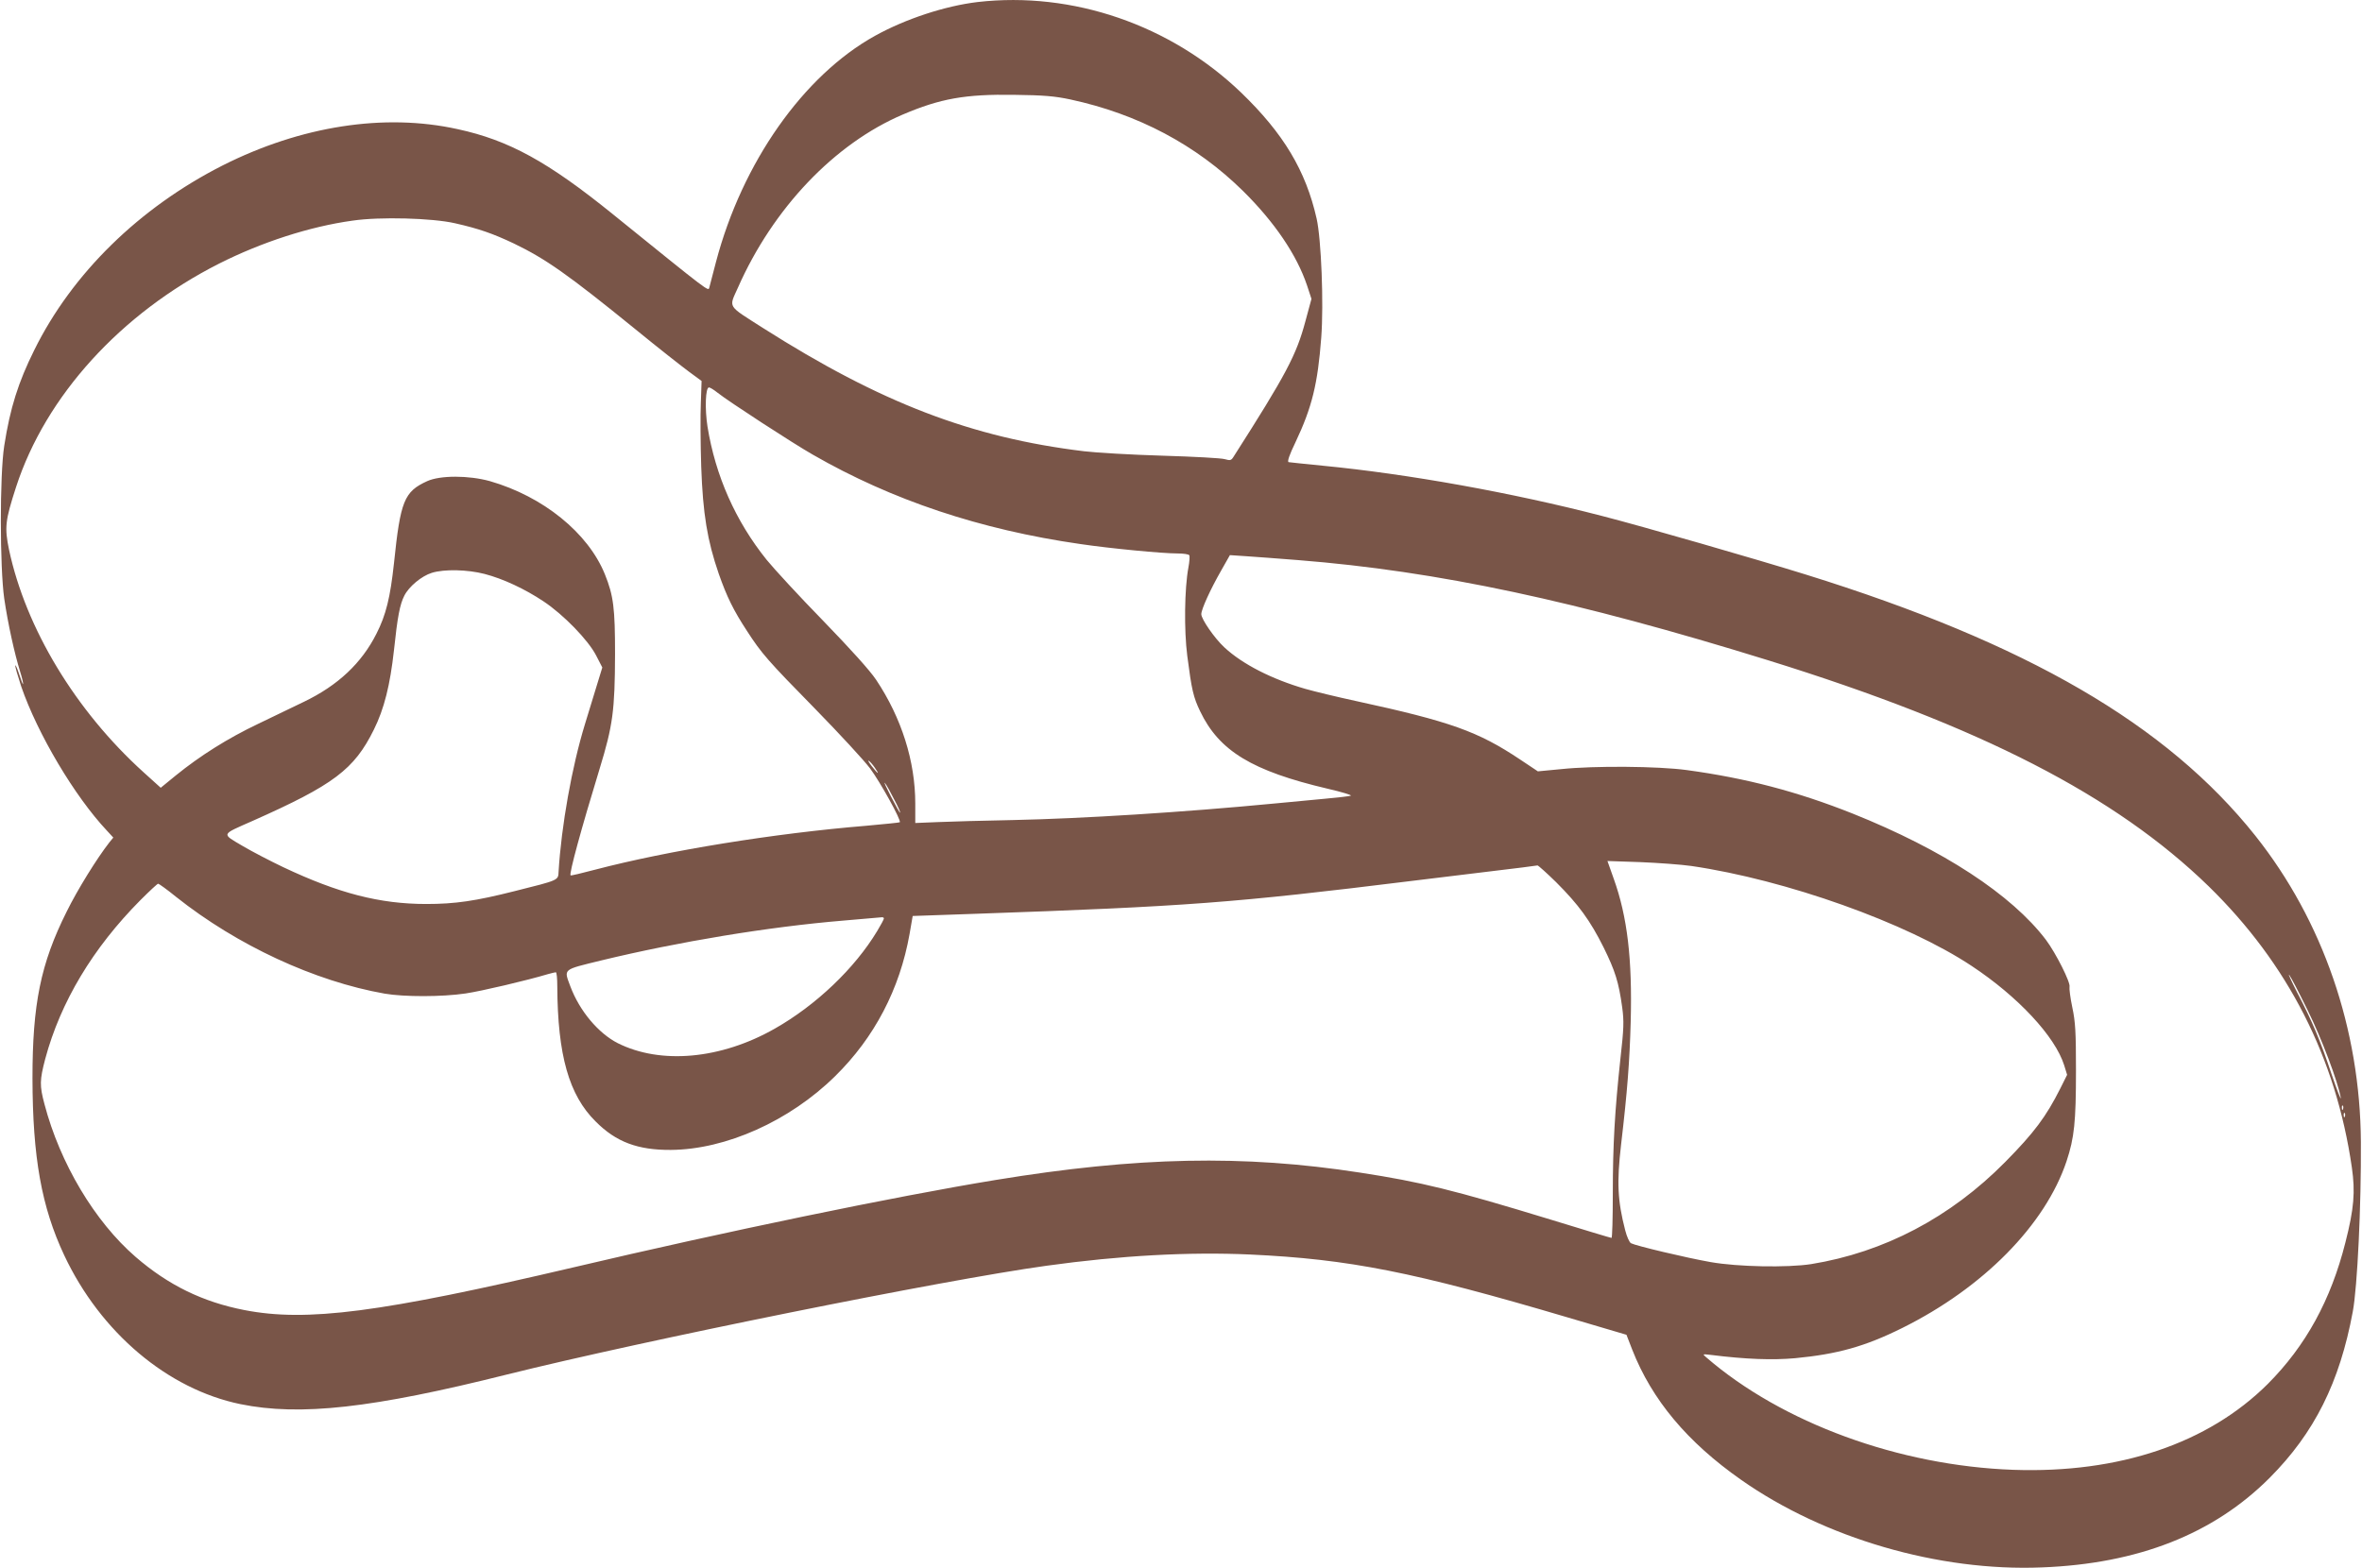 <?xml version="1.0" standalone="no"?>
<!DOCTYPE svg PUBLIC "-//W3C//DTD SVG 20010904//EN"
 "http://www.w3.org/TR/2001/REC-SVG-20010904/DTD/svg10.dtd">
<svg version="1.0" xmlns="http://www.w3.org/2000/svg"
 width="1280pt" height="850pt" viewBox="0 0 1280 850"
 preserveAspectRatio="xMidYMid meet">
<g transform="translate(0,850) scale(0.1,-0.1)"
fill="#795548" stroke="none">
<path d="M5298 8489 c-176 -21 -390 -91 -556 -183 -388 -215 -720 -687 -862
-1226 -18 -69 -34 -131 -36 -138 -6 -22 10 -34 -523 397 -351 284 -563 401
-841 461 -398 88 -850 17 -1274 -197 -451 -229 -815 -585 -1020 -1000 -87
-175 -131 -314 -163 -519 -25 -159 -24 -661 0 -829 20 -136 56 -299 86 -395
11 -35 18 -66 16 -68 -2 -2 -11 22 -21 53 -10 31 -20 53 -21 48 -2 -5 13 -56
32 -114 89 -258 290 -596 464 -781 l35 -38 -22 -27 c-67 -86 -172 -255 -231
-375 -141 -282 -185 -501 -185 -903 1 -429 49 -697 172 -959 197 -419 561
-726 955 -807 323 -66 716 -22 1446 161 739 184 2363 512 2921 589 402 56 775
76 1105 61 536 -25 886 -94 1724 -342 l315 -93 31 -80 c107 -273 299 -502 590
-706 451 -317 1072 -498 1630 -475 522 20 931 181 1235 486 242 243 379 517
450 900 25 132 46 576 44 920 -4 613 -206 1199 -572 1660 -480 603 -1237 1043
-2437 1416 -267 83 -880 260 -1106 318 -483 125 -1047 227 -1514 272 -93 9
-175 18 -182 19 -8 3 4 39 37 107 90 190 121 317 140 568 14 184 0 534 -25
645 -59 261 -180 462 -409 683 -382 367 -913 550 -1428 491z m502 -528 c367
-79 682 -246 936 -496 171 -169 291 -346 347 -512 l24 -73 -33 -122 c-49 -183
-104 -287 -390 -735 -12 -19 -18 -20 -46 -12 -18 6 -170 14 -338 19 -168 5
-359 16 -425 24 -611 74 -1103 263 -1740 668 -197 126 -186 107 -136 219 190
430 523 780 893 938 204 87 339 111 603 107 161 -2 220 -7 305 -25z m-3335
-671 c129 -29 206 -56 320 -110 172 -83 292 -167 660 -466 121 -99 251 -201
289 -229 l68 -50 -4 -119 c-3 -66 -2 -221 2 -345 9 -257 33 -401 95 -581 44
-125 79 -197 153 -310 79 -122 110 -158 372 -425 129 -132 262 -276 295 -320
54 -72 171 -283 161 -292 -2 -2 -84 -10 -182 -19 -498 -41 -1072 -134 -1469
-238 -71 -19 -131 -33 -133 -31 -9 8 58 253 158 580 71 232 82 313 83 620 0
247 -8 316 -55 432 -91 225 -335 422 -623 505 -115 32 -270 32 -340 0 -125
-57 -145 -107 -180 -445 -20 -185 -43 -280 -95 -382 -80 -159 -208 -280 -393
-369 -50 -24 -162 -78 -247 -119 -166 -79 -315 -173 -447 -280 l-82 -67 -93
84 c-369 334 -638 780 -729 1206 -25 121 -21 158 38 340 160 493 567 941 1100
1211 230 116 491 201 723 233 149 22 433 14 555 -14z m1424 -919 c59 -47 408
-274 515 -335 429 -247 908 -407 1451 -485 162 -24 444 -51 527 -51 31 0 60
-4 63 -10 3 -5 1 -36 -5 -67 -21 -112 -24 -339 -6 -478 24 -186 33 -224 70
-301 103 -215 282 -323 690 -419 78 -18 134 -35 126 -38 -8 -3 -69 -10 -135
-16 -66 -6 -190 -18 -275 -26 -500 -48 -1044 -82 -1420 -90 -157 -3 -340 -8
-407 -11 l-123 -5 0 105 c0 229 -74 464 -212 671 -34 51 -137 165 -287 320
-129 132 -266 281 -306 330 -169 210 -278 456 -321 723 -15 96 -11 212 8 212
6 0 27 -13 47 -29z m3146 -907 c757 -60 1509 -221 2550 -544 1149 -357 1878
-732 2384 -1224 430 -420 690 -929 776 -1524 19 -132 12 -223 -35 -407 -79
-313 -215 -560 -420 -766 -324 -323 -806 -486 -1380 -466 -618 22 -1253 254
-1664 610 -21 18 -20 18 24 13 191 -24 336 -29 458 -18 229 22 378 63 581 164
439 218 775 559 890 904 42 127 51 212 51 492 0 206 -3 263 -20 342 -11 52
-17 102 -15 111 7 22 -74 183 -128 255 -186 245 -557 488 -1047 684 -299 119
-576 192 -900 236 -154 21 -501 24 -680 5 l-126 -12 -96 64 c-229 153 -378
206 -889 317 -102 22 -226 52 -275 66 -180 52 -340 133 -439 225 -53 49 -125
153 -125 180 0 26 49 134 108 237 l47 83 90 -6 c50 -3 176 -13 280 -21z
m-4409 -75 c100 -26 218 -81 320 -149 108 -72 241 -209 284 -292 l34 -66 -27
-88 c-15 -49 -45 -147 -67 -219 -71 -231 -128 -552 -143 -800 -2 -47 3 -45
-237 -105 -214 -54 -323 -70 -480 -70 -252 0 -476 58 -776 200 -67 32 -166 83
-220 115 -115 68 -118 59 54 135 441 196 551 279 658 495 56 113 88 241 109
431 19 181 32 248 56 295 25 50 94 107 149 124 68 21 193 18 286 -6z m2114
-1049 c30 -43 18 -37 -16 7 -15 20 -23 33 -16 29 6 -3 21 -20 32 -36z m106
-174 c20 -37 34 -69 32 -71 -2 -2 -24 38 -50 88 -26 51 -41 83 -32 72 9 -11
31 -51 50 -89z m4320 -360 c513 -75 1167 -308 1519 -542 251 -166 452 -382
501 -538 l16 -52 -37 -74 c-77 -153 -142 -240 -298 -398 -297 -301 -657 -490
-1052 -554 -130 -20 -398 -15 -545 11 -131 23 -404 88 -431 102 -9 4 -23 36
-32 71 -41 159 -46 258 -22 465 34 290 46 449 52 664 9 340 -18 570 -92 776
l-34 96 177 -6 c97 -4 222 -13 278 -21z m-733 -88 c122 -122 184 -207 257
-353 63 -128 82 -188 101 -326 10 -75 9 -112 -10 -280 -30 -279 -41 -462 -41
-731 0 -131 -3 -238 -7 -238 -4 0 -153 45 -332 100 -524 160 -699 203 -1031
254 -633 98 -1207 86 -1975 -40 -544 -89 -1466 -280 -2289 -474 -1045 -245
-1444 -297 -1782 -231 -226 44 -412 135 -589 288 -222 192 -410 508 -494 828
-27 101 -26 130 4 245 83 309 258 601 516 861 49 49 92 89 96 89 4 0 49 -32
98 -72 330 -262 750 -457 1130 -524 105 -18 310 -18 438 1 87 13 330 70 447
105 19 5 38 10 42 10 5 0 8 -35 8 -77 2 -372 63 -589 208 -732 110 -111 228
-155 407 -154 299 2 644 157 890 399 214 210 351 473 404 771 l17 98 345 12
c1139 40 1388 58 2359 178 289 35 559 68 600 73 41 5 78 10 82 11 4 0 50 -41
101 -91z m-3643 -196 c0 -5 -16 -35 -36 -68 -122 -203 -332 -403 -556 -530
-292 -166 -618 -195 -851 -78 -105 54 -206 174 -256 307 -36 97 -45 89 167
141 422 102 905 182 1312 216 131 11 187 16 208 18 6 1 12 -2 12 -6z m7715
-497 c77 -155 164 -387 180 -475 3 -19 -19 37 -49 125 -63 188 -105 288 -187
445 -32 63 -52 106 -43 95 9 -11 53 -96 99 -190z m192 -537 c-3 -8 -6 -5 -6 6
-1 11 2 17 5 13 3 -3 4 -12 1 -19z m10 -40 c-3 -8 -6 -5 -6 6 -1 11 2 17 5 13
3 -3 4 -12 1 -19z"/>
</g>
</svg>
